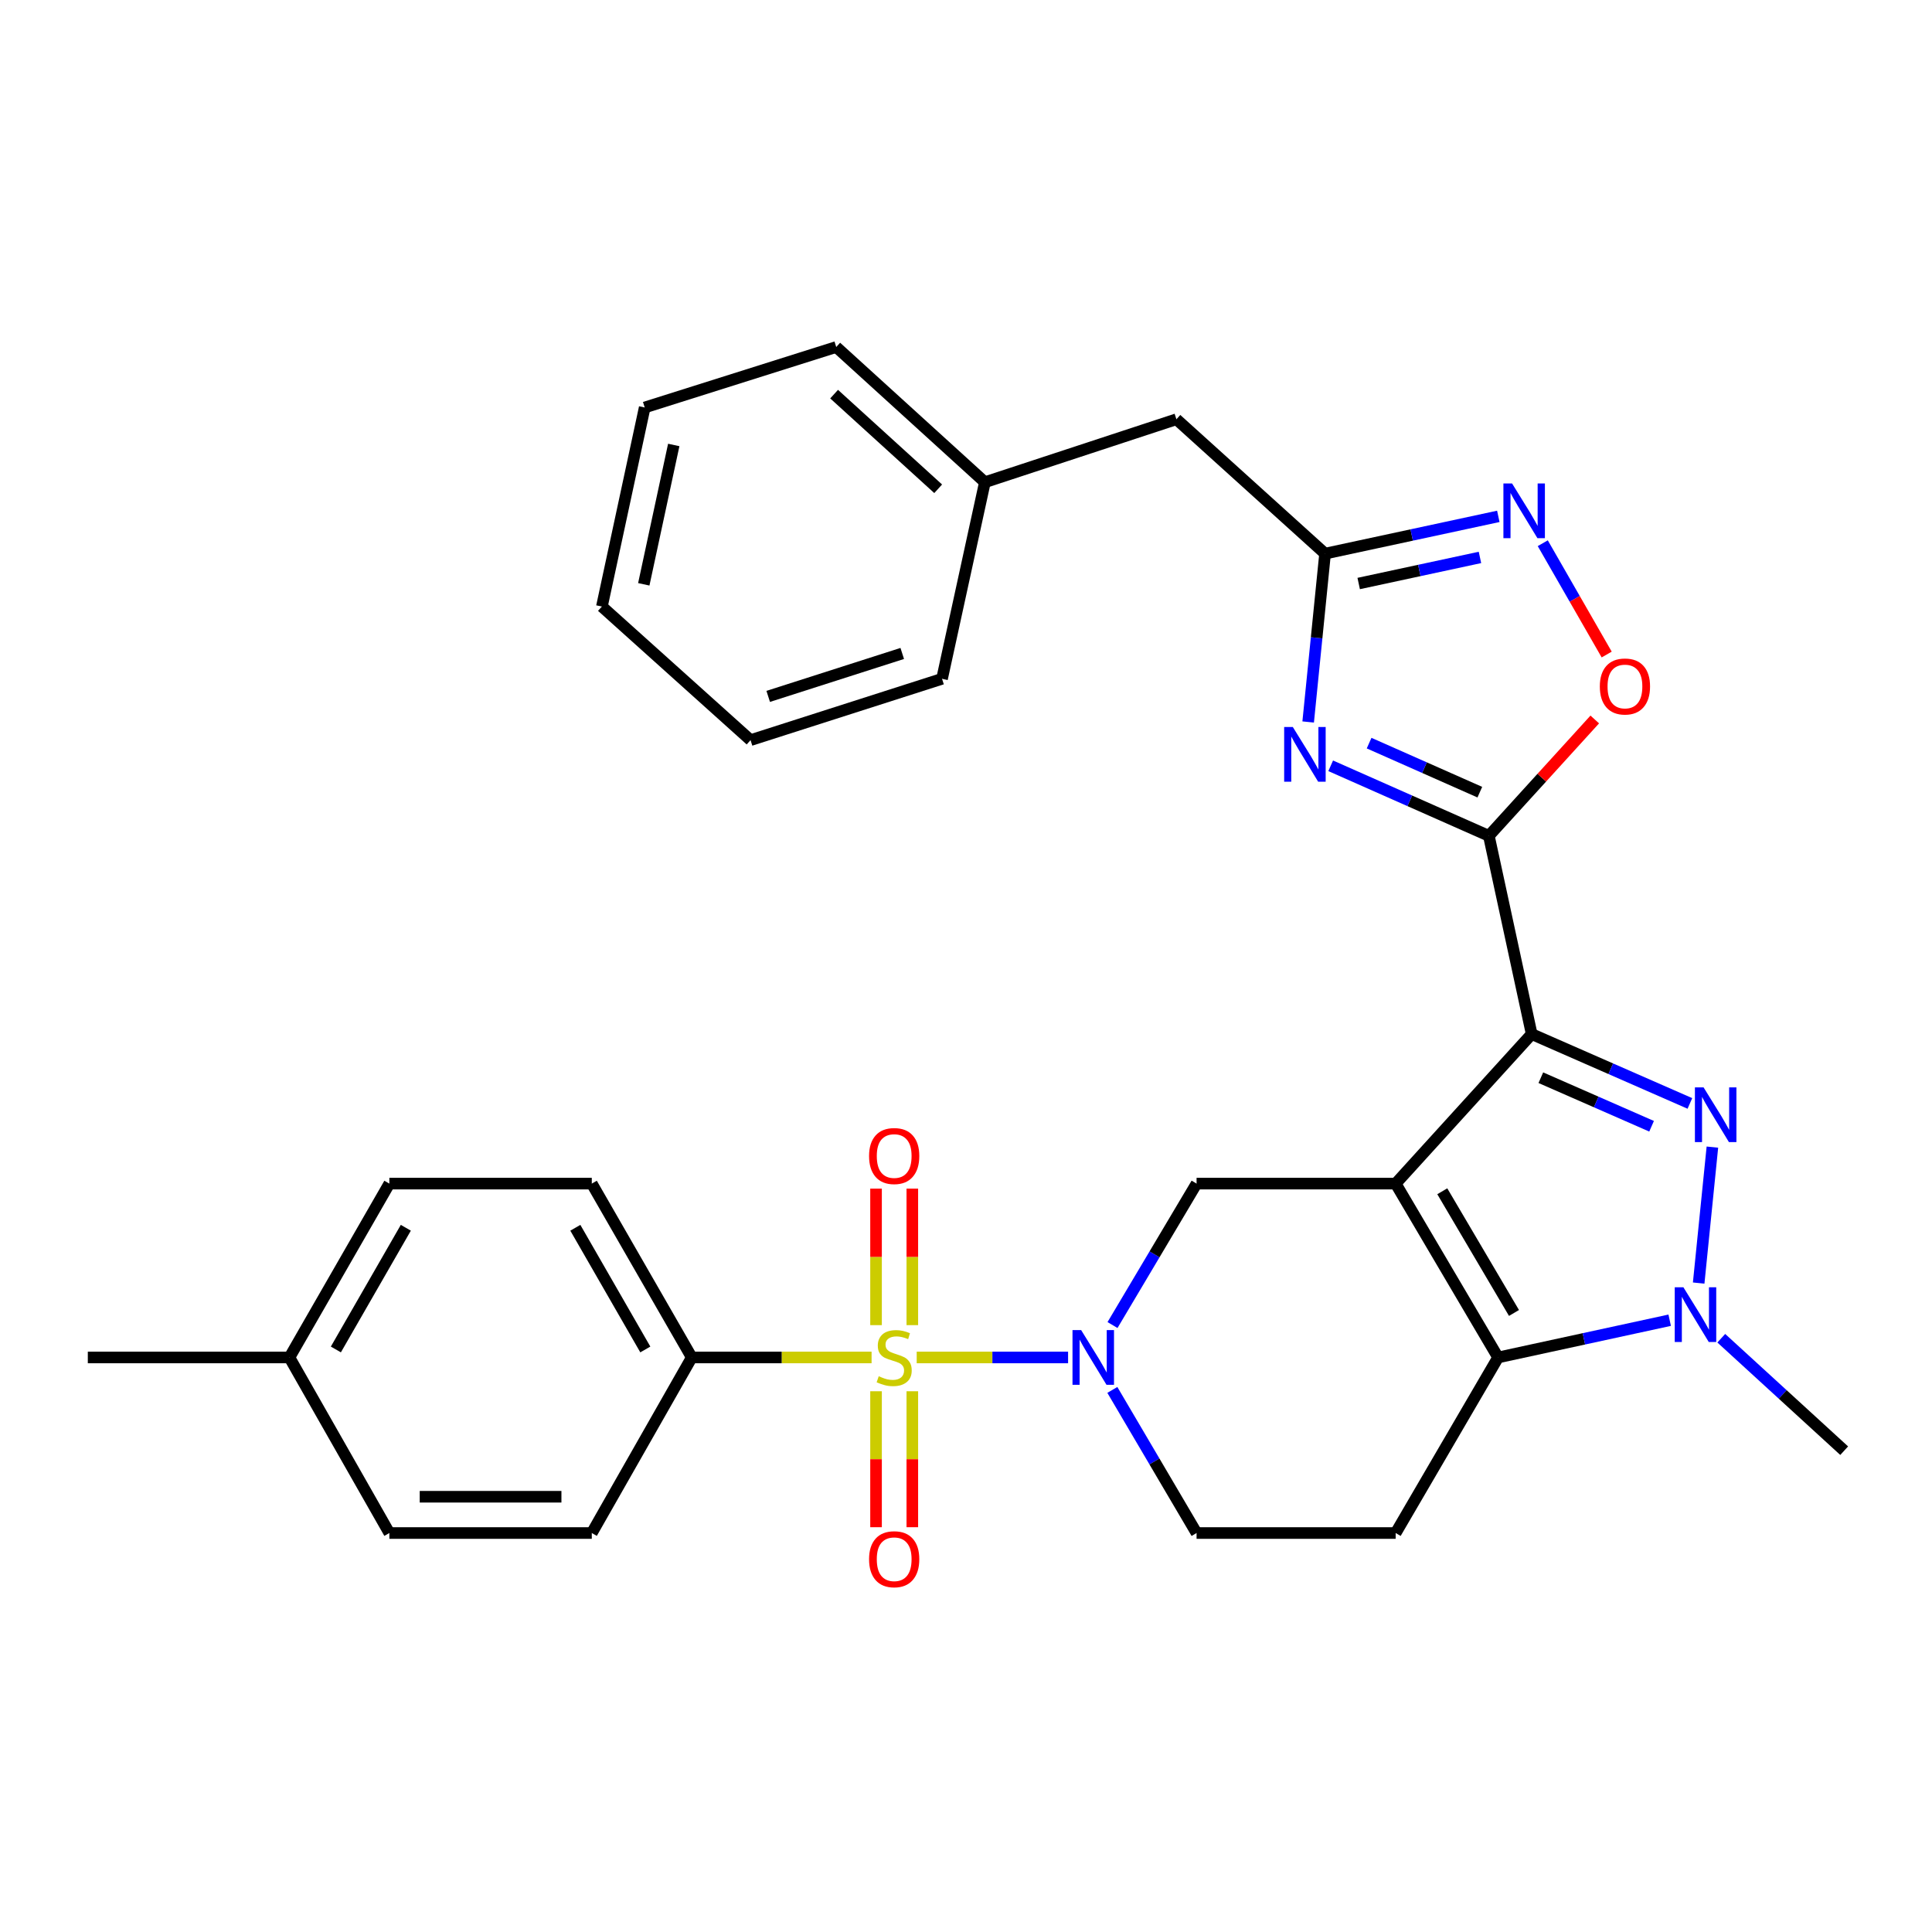 <?xml version='1.0' encoding='iso-8859-1'?>
<svg version='1.1' baseProfile='full'
              xmlns='http://www.w3.org/2000/svg'
                      xmlns:rdkit='http://www.rdkit.org/xml'
                      xmlns:xlink='http://www.w3.org/1999/xlink'
                  xml:space='preserve'
width='1000px' height='1000px' viewBox='0 0 1000 1000'>
<!-- END OF HEADER -->
<rect style='opacity:1.0;fill:#FFFFFF;stroke:none' width='1000' height='1000' x='0' y='0'> </rect>
<path class='bond-0' d='M 722.39,612.634 L 792.792,535.232' style='fill:none;fill-rule:evenodd;stroke:#000000;stroke-width:6px;stroke-linecap:butt;stroke-linejoin:miter;stroke-opacity:1' />
<path class='bond-4' d='M 722.39,612.634 L 775.411,702.619' style='fill:none;fill-rule:evenodd;stroke:#000000;stroke-width:6px;stroke-linecap:butt;stroke-linejoin:miter;stroke-opacity:1' />
<path class='bond-4' d='M 746.523,616.598 L 783.637,679.588' style='fill:none;fill-rule:evenodd;stroke:#000000;stroke-width:6px;stroke-linecap:butt;stroke-linejoin:miter;stroke-opacity:1' />
<path class='bond-8' d='M 722.39,612.634 L 619.343,612.634' style='fill:none;fill-rule:evenodd;stroke:#000000;stroke-width:6px;stroke-linecap:butt;stroke-linejoin:miter;stroke-opacity:1' />
<path class='bond-2' d='M 792.792,535.232 L 833.739,553.184' style='fill:none;fill-rule:evenodd;stroke:#000000;stroke-width:6px;stroke-linecap:butt;stroke-linejoin:miter;stroke-opacity:1' />
<path class='bond-2' d='M 833.739,553.184 L 874.685,571.136' style='fill:none;fill-rule:evenodd;stroke:#0000FF;stroke-width:6px;stroke-linecap:butt;stroke-linejoin:miter;stroke-opacity:1' />
<path class='bond-2' d='M 797.535,557.816 L 826.198,570.383' style='fill:none;fill-rule:evenodd;stroke:#000000;stroke-width:6px;stroke-linecap:butt;stroke-linejoin:miter;stroke-opacity:1' />
<path class='bond-2' d='M 826.198,570.383 L 854.86,582.949' style='fill:none;fill-rule:evenodd;stroke:#0000FF;stroke-width:6px;stroke-linecap:butt;stroke-linejoin:miter;stroke-opacity:1' />
<path class='bond-3' d='M 792.792,535.232 L 770.632,432.633' style='fill:none;fill-rule:evenodd;stroke:#000000;stroke-width:6px;stroke-linecap:butt;stroke-linejoin:miter;stroke-opacity:1' />
<path class='bond-1' d='M 474.483,702.619 L 513.661,702.619' style='fill:none;fill-rule:evenodd;stroke:#CCCC00;stroke-width:6px;stroke-linecap:butt;stroke-linejoin:miter;stroke-opacity:1' />
<path class='bond-1' d='M 513.661,702.619 L 552.839,702.619' style='fill:none;fill-rule:evenodd;stroke:#0000FF;stroke-width:6px;stroke-linecap:butt;stroke-linejoin:miter;stroke-opacity:1' />
<path class='bond-13' d='M 451.128,702.619 L 404.593,702.619' style='fill:none;fill-rule:evenodd;stroke:#CCCC00;stroke-width:6px;stroke-linecap:butt;stroke-linejoin:miter;stroke-opacity:1' />
<path class='bond-13' d='M 404.593,702.619 L 358.059,702.619' style='fill:none;fill-rule:evenodd;stroke:#000000;stroke-width:6px;stroke-linecap:butt;stroke-linejoin:miter;stroke-opacity:1' />
<path class='bond-14' d='M 472.217,685.89 L 472.217,650.559' style='fill:none;fill-rule:evenodd;stroke:#CCCC00;stroke-width:6px;stroke-linecap:butt;stroke-linejoin:miter;stroke-opacity:1' />
<path class='bond-14' d='M 472.217,650.559 L 472.217,615.229' style='fill:none;fill-rule:evenodd;stroke:#FF0000;stroke-width:6px;stroke-linecap:butt;stroke-linejoin:miter;stroke-opacity:1' />
<path class='bond-14' d='M 453.437,685.89 L 453.437,650.559' style='fill:none;fill-rule:evenodd;stroke:#CCCC00;stroke-width:6px;stroke-linecap:butt;stroke-linejoin:miter;stroke-opacity:1' />
<path class='bond-14' d='M 453.437,650.559 L 453.437,615.229' style='fill:none;fill-rule:evenodd;stroke:#FF0000;stroke-width:6px;stroke-linecap:butt;stroke-linejoin:miter;stroke-opacity:1' />
<path class='bond-15' d='M 453.437,720.108 L 453.437,755.293' style='fill:none;fill-rule:evenodd;stroke:#CCCC00;stroke-width:6px;stroke-linecap:butt;stroke-linejoin:miter;stroke-opacity:1' />
<path class='bond-15' d='M 453.437,755.293 L 453.437,790.478' style='fill:none;fill-rule:evenodd;stroke:#FF0000;stroke-width:6px;stroke-linecap:butt;stroke-linejoin:miter;stroke-opacity:1' />
<path class='bond-15' d='M 472.217,720.108 L 472.217,755.293' style='fill:none;fill-rule:evenodd;stroke:#CCCC00;stroke-width:6px;stroke-linecap:butt;stroke-linejoin:miter;stroke-opacity:1' />
<path class='bond-15' d='M 472.217,755.293 L 472.217,790.478' style='fill:none;fill-rule:evenodd;stroke:#FF0000;stroke-width:6px;stroke-linecap:butt;stroke-linejoin:miter;stroke-opacity:1' />
<path class='bond-31' d='M 886.333,593.744 L 879.23,664.11' style='fill:none;fill-rule:evenodd;stroke:#0000FF;stroke-width:6px;stroke-linecap:butt;stroke-linejoin:miter;stroke-opacity:1' />
<path class='bond-6' d='M 770.632,432.633 L 729.698,414.503' style='fill:none;fill-rule:evenodd;stroke:#000000;stroke-width:6px;stroke-linecap:butt;stroke-linejoin:miter;stroke-opacity:1' />
<path class='bond-6' d='M 729.698,414.503 L 688.764,396.373' style='fill:none;fill-rule:evenodd;stroke:#0000FF;stroke-width:6px;stroke-linecap:butt;stroke-linejoin:miter;stroke-opacity:1' />
<path class='bond-6' d='M 765.957,410.024 L 737.303,397.333' style='fill:none;fill-rule:evenodd;stroke:#000000;stroke-width:6px;stroke-linecap:butt;stroke-linejoin:miter;stroke-opacity:1' />
<path class='bond-6' d='M 737.303,397.333 L 708.649,384.641' style='fill:none;fill-rule:evenodd;stroke:#0000FF;stroke-width:6px;stroke-linecap:butt;stroke-linejoin:miter;stroke-opacity:1' />
<path class='bond-11' d='M 770.632,432.633 L 798.041,402.517' style='fill:none;fill-rule:evenodd;stroke:#000000;stroke-width:6px;stroke-linecap:butt;stroke-linejoin:miter;stroke-opacity:1' />
<path class='bond-11' d='M 798.041,402.517 L 825.449,372.4' style='fill:none;fill-rule:evenodd;stroke:#FF0000;stroke-width:6px;stroke-linecap:butt;stroke-linejoin:miter;stroke-opacity:1' />
<path class='bond-7' d='M 775.411,702.619 L 819.819,692.983' style='fill:none;fill-rule:evenodd;stroke:#000000;stroke-width:6px;stroke-linecap:butt;stroke-linejoin:miter;stroke-opacity:1' />
<path class='bond-7' d='M 819.819,692.983 L 864.227,683.346' style='fill:none;fill-rule:evenodd;stroke:#0000FF;stroke-width:6px;stroke-linecap:butt;stroke-linejoin:miter;stroke-opacity:1' />
<path class='bond-12' d='M 775.411,702.619 L 722.39,793.49' style='fill:none;fill-rule:evenodd;stroke:#000000;stroke-width:6px;stroke-linecap:butt;stroke-linejoin:miter;stroke-opacity:1' />
<path class='bond-5' d='M 575.834,685.842 L 597.589,649.238' style='fill:none;fill-rule:evenodd;stroke:#0000FF;stroke-width:6px;stroke-linecap:butt;stroke-linejoin:miter;stroke-opacity:1' />
<path class='bond-5' d='M 597.589,649.238 L 619.343,612.634' style='fill:none;fill-rule:evenodd;stroke:#000000;stroke-width:6px;stroke-linecap:butt;stroke-linejoin:miter;stroke-opacity:1' />
<path class='bond-16' d='M 575.748,719.415 L 597.546,756.453' style='fill:none;fill-rule:evenodd;stroke:#0000FF;stroke-width:6px;stroke-linecap:butt;stroke-linejoin:miter;stroke-opacity:1' />
<path class='bond-16' d='M 597.546,756.453 L 619.343,793.49' style='fill:none;fill-rule:evenodd;stroke:#000000;stroke-width:6px;stroke-linecap:butt;stroke-linejoin:miter;stroke-opacity:1' />
<path class='bond-9' d='M 677.105,373.693 L 681.479,330.127' style='fill:none;fill-rule:evenodd;stroke:#0000FF;stroke-width:6px;stroke-linecap:butt;stroke-linejoin:miter;stroke-opacity:1' />
<path class='bond-9' d='M 681.479,330.127 L 685.854,286.561' style='fill:none;fill-rule:evenodd;stroke:#000000;stroke-width:6px;stroke-linecap:butt;stroke-linejoin:miter;stroke-opacity:1' />
<path class='bond-20' d='M 890.929,692.662 L 922.737,721.767' style='fill:none;fill-rule:evenodd;stroke:#0000FF;stroke-width:6px;stroke-linecap:butt;stroke-linejoin:miter;stroke-opacity:1' />
<path class='bond-20' d='M 922.737,721.767 L 954.545,750.872' style='fill:none;fill-rule:evenodd;stroke:#000000;stroke-width:6px;stroke-linecap:butt;stroke-linejoin:miter;stroke-opacity:1' />
<path class='bond-17' d='M 685.854,286.561 L 608.91,217.004' style='fill:none;fill-rule:evenodd;stroke:#000000;stroke-width:6px;stroke-linecap:butt;stroke-linejoin:miter;stroke-opacity:1' />
<path class='bond-33' d='M 685.854,286.561 L 730.69,276.915' style='fill:none;fill-rule:evenodd;stroke:#000000;stroke-width:6px;stroke-linecap:butt;stroke-linejoin:miter;stroke-opacity:1' />
<path class='bond-33' d='M 730.69,276.915 L 775.525,267.268' style='fill:none;fill-rule:evenodd;stroke:#0000FF;stroke-width:6px;stroke-linecap:butt;stroke-linejoin:miter;stroke-opacity:1' />
<path class='bond-33' d='M 703.254,302.026 L 734.639,295.274' style='fill:none;fill-rule:evenodd;stroke:#000000;stroke-width:6px;stroke-linecap:butt;stroke-linejoin:miter;stroke-opacity:1' />
<path class='bond-33' d='M 734.639,295.274 L 766.025,288.521' style='fill:none;fill-rule:evenodd;stroke:#0000FF;stroke-width:6px;stroke-linecap:butt;stroke-linejoin:miter;stroke-opacity:1' />
<path class='bond-10' d='M 798.535,281.17 L 815.076,309.978' style='fill:none;fill-rule:evenodd;stroke:#0000FF;stroke-width:6px;stroke-linecap:butt;stroke-linejoin:miter;stroke-opacity:1' />
<path class='bond-10' d='M 815.076,309.978 L 831.617,338.786' style='fill:none;fill-rule:evenodd;stroke:#FF0000;stroke-width:6px;stroke-linecap:butt;stroke-linejoin:miter;stroke-opacity:1' />
<path class='bond-32' d='M 722.39,793.49 L 619.343,793.49' style='fill:none;fill-rule:evenodd;stroke:#000000;stroke-width:6px;stroke-linecap:butt;stroke-linejoin:miter;stroke-opacity:1' />
<path class='bond-18' d='M 358.059,702.619 L 306.311,612.634' style='fill:none;fill-rule:evenodd;stroke:#000000;stroke-width:6px;stroke-linecap:butt;stroke-linejoin:miter;stroke-opacity:1' />
<path class='bond-18' d='M 334.017,698.483 L 297.794,635.494' style='fill:none;fill-rule:evenodd;stroke:#000000;stroke-width:6px;stroke-linecap:butt;stroke-linejoin:miter;stroke-opacity:1' />
<path class='bond-19' d='M 358.059,702.619 L 306.311,793.49' style='fill:none;fill-rule:evenodd;stroke:#000000;stroke-width:6px;stroke-linecap:butt;stroke-linejoin:miter;stroke-opacity:1' />
<path class='bond-24' d='M 608.91,217.004 L 509.776,249.597' style='fill:none;fill-rule:evenodd;stroke:#000000;stroke-width:6px;stroke-linecap:butt;stroke-linejoin:miter;stroke-opacity:1' />
<path class='bond-21' d='M 306.311,612.634 L 201.532,612.634' style='fill:none;fill-rule:evenodd;stroke:#000000;stroke-width:6px;stroke-linecap:butt;stroke-linejoin:miter;stroke-opacity:1' />
<path class='bond-22' d='M 306.311,793.49 L 201.532,793.49' style='fill:none;fill-rule:evenodd;stroke:#000000;stroke-width:6px;stroke-linecap:butt;stroke-linejoin:miter;stroke-opacity:1' />
<path class='bond-22' d='M 290.594,774.711 L 217.249,774.711' style='fill:none;fill-rule:evenodd;stroke:#000000;stroke-width:6px;stroke-linecap:butt;stroke-linejoin:miter;stroke-opacity:1' />
<path class='bond-34' d='M 201.532,612.634 L 149.806,702.619' style='fill:none;fill-rule:evenodd;stroke:#000000;stroke-width:6px;stroke-linecap:butt;stroke-linejoin:miter;stroke-opacity:1' />
<path class='bond-34' d='M 210.054,635.491 L 173.846,698.48' style='fill:none;fill-rule:evenodd;stroke:#000000;stroke-width:6px;stroke-linecap:butt;stroke-linejoin:miter;stroke-opacity:1' />
<path class='bond-23' d='M 201.532,793.49 L 149.806,702.619' style='fill:none;fill-rule:evenodd;stroke:#000000;stroke-width:6px;stroke-linecap:butt;stroke-linejoin:miter;stroke-opacity:1' />
<path class='bond-25' d='M 149.806,702.619 L 45.455,702.619' style='fill:none;fill-rule:evenodd;stroke:#000000;stroke-width:6px;stroke-linecap:butt;stroke-linejoin:miter;stroke-opacity:1' />
<path class='bond-26' d='M 509.776,249.597 L 432.832,179.612' style='fill:none;fill-rule:evenodd;stroke:#000000;stroke-width:6px;stroke-linecap:butt;stroke-linejoin:miter;stroke-opacity:1' />
<path class='bond-26' d='M 485.598,252.991 L 431.738,204.002' style='fill:none;fill-rule:evenodd;stroke:#000000;stroke-width:6px;stroke-linecap:butt;stroke-linejoin:miter;stroke-opacity:1' />
<path class='bond-27' d='M 509.776,249.597 L 487.595,351.35' style='fill:none;fill-rule:evenodd;stroke:#000000;stroke-width:6px;stroke-linecap:butt;stroke-linejoin:miter;stroke-opacity:1' />
<path class='bond-29' d='M 432.832,179.612 L 333.698,210.911' style='fill:none;fill-rule:evenodd;stroke:#000000;stroke-width:6px;stroke-linecap:butt;stroke-linejoin:miter;stroke-opacity:1' />
<path class='bond-28' d='M 487.595,351.35 L 388.482,383.097' style='fill:none;fill-rule:evenodd;stroke:#000000;stroke-width:6px;stroke-linecap:butt;stroke-linejoin:miter;stroke-opacity:1' />
<path class='bond-28' d='M 466.999,338.228 L 397.62,360.451' style='fill:none;fill-rule:evenodd;stroke:#000000;stroke-width:6px;stroke-linecap:butt;stroke-linejoin:miter;stroke-opacity:1' />
<path class='bond-30' d='M 388.482,383.097 L 311.538,313.947' style='fill:none;fill-rule:evenodd;stroke:#000000;stroke-width:6px;stroke-linecap:butt;stroke-linejoin:miter;stroke-opacity:1' />
<path class='bond-35' d='M 333.698,210.911 L 311.538,313.947' style='fill:none;fill-rule:evenodd;stroke:#000000;stroke-width:6px;stroke-linecap:butt;stroke-linejoin:miter;stroke-opacity:1' />
<path class='bond-35' d='M 348.733,230.315 L 333.222,302.441' style='fill:none;fill-rule:evenodd;stroke:#000000;stroke-width:6px;stroke-linecap:butt;stroke-linejoin:miter;stroke-opacity:1' />
<path  class='atom-2' d='M 454.827 712.339
Q 455.147 712.459, 456.467 713.019
Q 457.787 713.579, 459.227 713.939
Q 460.707 714.259, 462.147 714.259
Q 464.827 714.259, 466.387 712.979
Q 467.947 711.659, 467.947 709.379
Q 467.947 707.819, 467.147 706.859
Q 466.387 705.899, 465.187 705.379
Q 463.987 704.859, 461.987 704.259
Q 459.467 703.499, 457.947 702.779
Q 456.467 702.059, 455.387 700.539
Q 454.347 699.019, 454.347 696.459
Q 454.347 692.899, 456.747 690.699
Q 459.187 688.499, 463.987 688.499
Q 467.267 688.499, 470.987 690.059
L 470.067 693.139
Q 466.667 691.739, 464.107 691.739
Q 461.347 691.739, 459.827 692.899
Q 458.307 694.019, 458.347 695.979
Q 458.347 697.499, 459.107 698.419
Q 459.907 699.339, 461.027 699.859
Q 462.187 700.379, 464.107 700.979
Q 466.667 701.779, 468.187 702.579
Q 469.707 703.379, 470.787 705.019
Q 471.907 706.619, 471.907 709.379
Q 471.907 713.299, 469.267 715.419
Q 466.667 717.499, 462.307 717.499
Q 459.787 717.499, 457.867 716.939
Q 455.987 716.419, 453.747 715.499
L 454.827 712.339
' fill='#CCCC00'/>
<path  class='atom-3' d='M 881.765 562.825
L 891.045 577.825
Q 891.965 579.305, 893.445 581.985
Q 894.925 584.665, 895.005 584.825
L 895.005 562.825
L 898.765 562.825
L 898.765 591.145
L 894.885 591.145
L 884.925 574.745
Q 883.765 572.825, 882.525 570.625
Q 881.325 568.425, 880.965 567.745
L 880.965 591.145
L 877.285 591.145
L 877.285 562.825
L 881.765 562.825
' fill='#0000FF'/>
<path  class='atom-6' d='M 559.604 688.459
L 568.884 703.459
Q 569.804 704.939, 571.284 707.619
Q 572.764 710.299, 572.844 710.459
L 572.844 688.459
L 576.604 688.459
L 576.604 716.779
L 572.724 716.779
L 562.764 700.379
Q 561.604 698.459, 560.364 696.259
Q 559.164 694.059, 558.804 693.379
L 558.804 716.779
L 555.124 716.779
L 555.124 688.459
L 559.604 688.459
' fill='#0000FF'/>
<path  class='atom-7' d='M 669.161 376.303
L 678.441 391.303
Q 679.361 392.783, 680.841 395.463
Q 682.321 398.143, 682.401 398.303
L 682.401 376.303
L 686.161 376.303
L 686.161 404.623
L 682.281 404.623
L 672.321 388.223
Q 671.161 386.303, 669.921 384.103
Q 668.721 381.903, 668.361 381.223
L 668.361 404.623
L 664.681 404.623
L 664.681 376.303
L 669.161 376.303
' fill='#0000FF'/>
<path  class='atom-8' d='M 871.321 666.289
L 880.601 681.289
Q 881.521 682.769, 883.001 685.449
Q 884.481 688.129, 884.561 688.289
L 884.561 666.289
L 888.321 666.289
L 888.321 694.609
L 884.441 694.609
L 874.481 678.209
Q 873.321 676.289, 872.081 674.089
Q 870.881 671.889, 870.521 671.209
L 870.521 694.609
L 866.841 694.609
L 866.841 666.289
L 871.321 666.289
' fill='#0000FF'/>
<path  class='atom-11' d='M 782.641 250.231
L 791.921 265.231
Q 792.841 266.711, 794.321 269.391
Q 795.801 272.071, 795.881 272.231
L 795.881 250.231
L 799.641 250.231
L 799.641 278.551
L 795.761 278.551
L 785.801 262.151
Q 784.641 260.231, 783.401 258.031
Q 782.201 255.831, 781.841 255.151
L 781.841 278.551
L 778.161 278.551
L 778.161 250.231
L 782.641 250.231
' fill='#0000FF'/>
<path  class='atom-12' d='M 828.066 355.321
Q 828.066 348.521, 831.426 344.721
Q 834.786 340.921, 841.066 340.921
Q 847.346 340.921, 850.706 344.721
Q 854.066 348.521, 854.066 355.321
Q 854.066 362.201, 850.666 366.121
Q 847.266 370.001, 841.066 370.001
Q 834.826 370.001, 831.426 366.121
Q 828.066 362.241, 828.066 355.321
M 841.066 366.801
Q 845.386 366.801, 847.706 363.921
Q 850.066 361.001, 850.066 355.321
Q 850.066 349.761, 847.706 346.961
Q 845.386 344.121, 841.066 344.121
Q 836.746 344.121, 834.386 346.921
Q 832.066 349.721, 832.066 355.321
Q 832.066 361.041, 834.386 363.921
Q 836.746 366.801, 841.066 366.801
' fill='#FF0000'/>
<path  class='atom-15' d='M 449.827 598.358
Q 449.827 591.558, 453.187 587.758
Q 456.547 583.958, 462.827 583.958
Q 469.107 583.958, 472.467 587.758
Q 475.827 591.558, 475.827 598.358
Q 475.827 605.238, 472.427 609.158
Q 469.027 613.038, 462.827 613.038
Q 456.587 613.038, 453.187 609.158
Q 449.827 605.278, 449.827 598.358
M 462.827 609.838
Q 467.147 609.838, 469.467 606.958
Q 471.827 604.038, 471.827 598.358
Q 471.827 592.798, 469.467 589.998
Q 467.147 587.158, 462.827 587.158
Q 458.507 587.158, 456.147 589.958
Q 453.827 592.758, 453.827 598.358
Q 453.827 604.078, 456.147 606.958
Q 458.507 609.838, 462.827 609.838
' fill='#FF0000'/>
<path  class='atom-16' d='M 449.827 807.05
Q 449.827 800.25, 453.187 796.45
Q 456.547 792.65, 462.827 792.65
Q 469.107 792.65, 472.467 796.45
Q 475.827 800.25, 475.827 807.05
Q 475.827 813.93, 472.427 817.85
Q 469.027 821.73, 462.827 821.73
Q 456.587 821.73, 453.187 817.85
Q 449.827 813.97, 449.827 807.05
M 462.827 818.53
Q 467.147 818.53, 469.467 815.65
Q 471.827 812.73, 471.827 807.05
Q 471.827 801.49, 469.467 798.69
Q 467.147 795.85, 462.827 795.85
Q 458.507 795.85, 456.147 798.65
Q 453.827 801.45, 453.827 807.05
Q 453.827 812.77, 456.147 815.65
Q 458.507 818.53, 462.827 818.53
' fill='#FF0000'/>
</svg>
